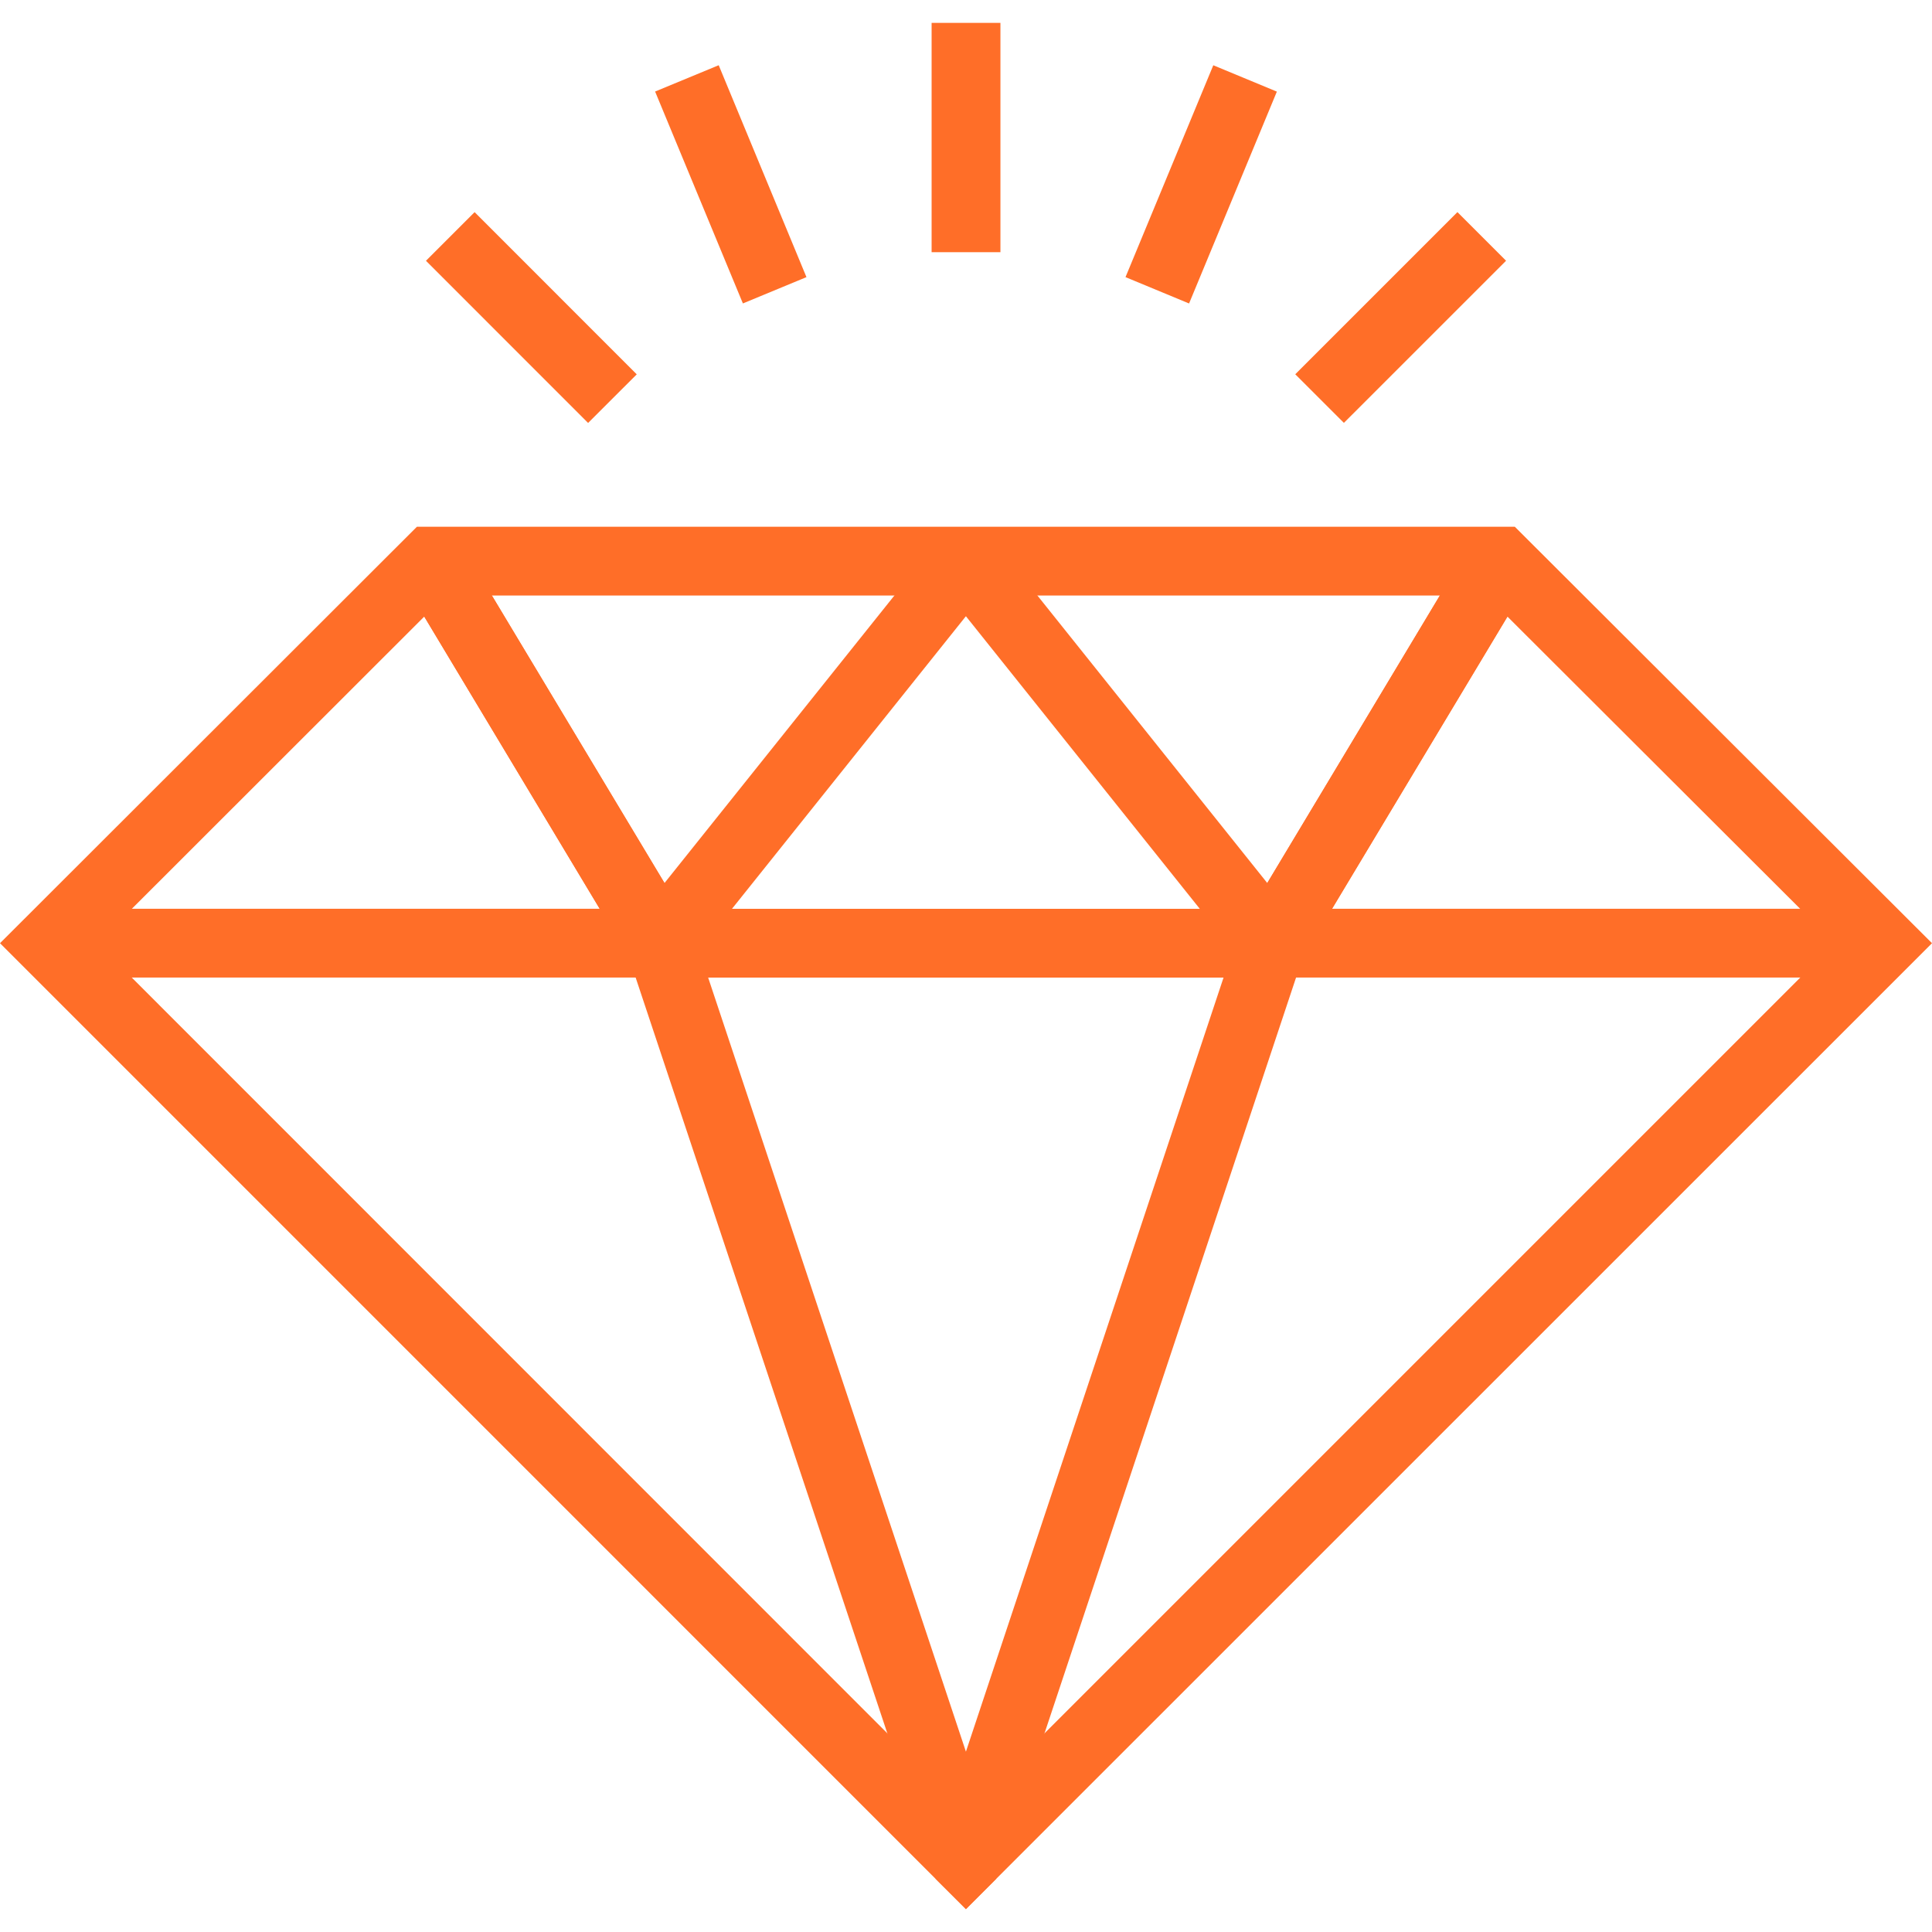 <svg width="50" height="50" viewBox="0 0 50 50" fill="none" xmlns="http://www.w3.org/2000/svg">
<g clip-path="url(#clip0_1871_3166)">
<path d="M39.203 13.632H10.79L0 24.41L24.218 48.629L24.998 49.408L25.777 48.629L50 24.41L39.203 13.632ZM24.998 46.891L22.964 44.858L2.521 24.41L11.525 15.412H38.466L47.48 24.41L27.032 44.858L24.998 46.891Z" fill="#FF6E28"/>
<path d="M15.858 23.52L22.964 44.858L24.218 48.629L24.998 49.408L25.777 48.629L27.032 44.858L34.134 23.52H15.858ZM24.998 45.333L18.327 25.3H31.665L24.998 45.333Z" fill="#FF6E28"/>
<path d="M18.666 25.299H1.26V23.519H15.52L10.393 14.981L11.921 14.065L18.666 25.299Z" fill="#FF6E28"/>
<path d="M16.989 25.965L10.394 14.981L11.921 14.065L17.197 22.853L24.302 13.967L25.692 15.079L16.989 25.965Z" fill="#FF6E28"/>
<path d="M33.005 25.965L24.303 15.079L25.693 13.967L32.797 22.853L38.072 14.065L39.599 14.981L33.005 25.965Z" fill="#FF6E28"/>
<path d="M48.74 25.299H31.328L38.072 14.065L39.599 14.981L34.473 23.519H48.74V25.299Z" fill="#FF6E28"/>
<path d="M24.11 0.592H25.891V6.527H24.11V0.592ZM31.4 1.689L33.045 2.371L30.773 7.854L29.128 7.172L31.4 1.689ZM37.718 5.489L38.977 6.748L34.78 10.944L33.521 9.686L37.718 5.489ZM18.6 1.688L20.871 7.172L19.226 7.853L16.954 2.369L18.6 1.688ZM12.283 5.49L16.479 9.688L15.22 10.946L11.024 6.749L12.283 5.49Z" fill="#FF6E28"/>
</g>
<defs>
<clipPath id="clip0_1871_3166">
<rect width="50" height="50" fill="white"/>
</clipPath>
</defs>
</svg>
